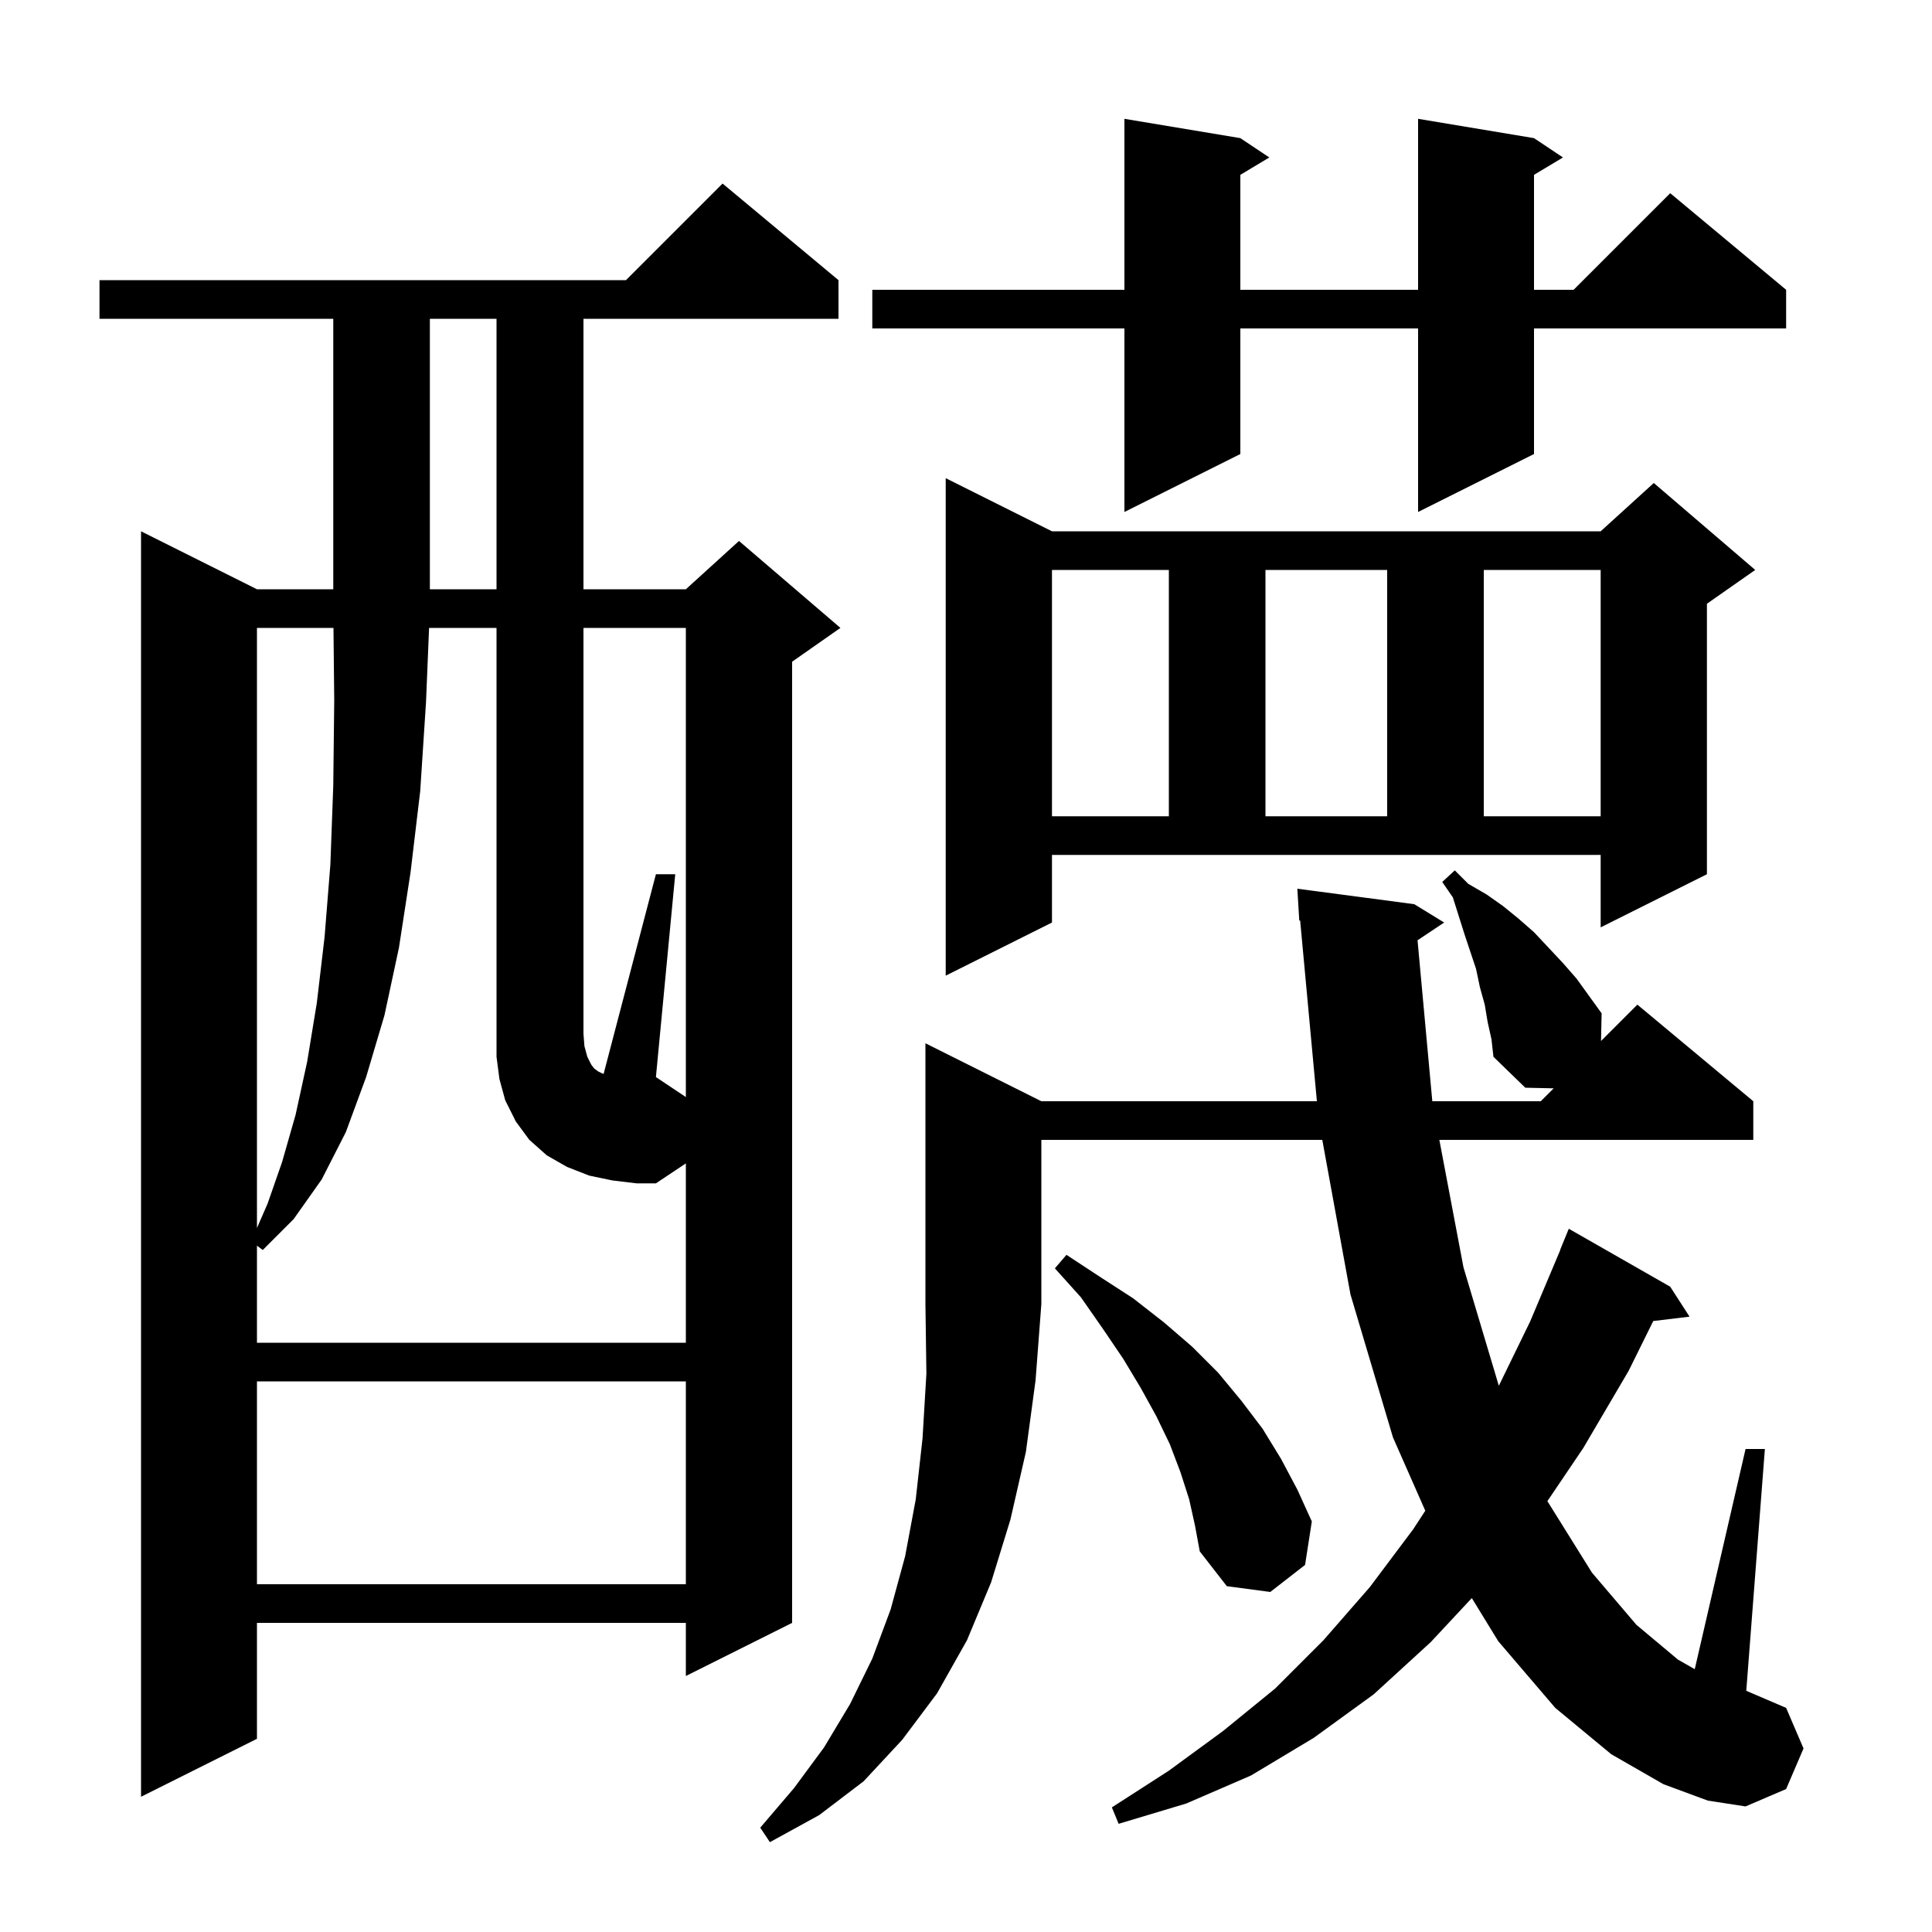 <svg xmlns="http://www.w3.org/2000/svg" xmlns:xlink="http://www.w3.org/1999/xlink" version="1.1" baseProfile="full" viewBox="0 0 200 200" width="200" height="200"><g fill="currentColor"><path d="M 107.8 114.0 L 136.324 114.0 L 134.591 95.287 L 134.5 95.3 L 134.3 92.0 L 146.4 93.6 L 149.5 95.5 L 146.743 97.338 L 148.272 114.0 L 159.5 114.0 L 160.836 112.664 L 157.9 112.6 L 154.6 109.4 L 154.4 107.6 L 154.0 105.8 L 153.7 104.0 L 153.2 102.2 L 152.8 100.3 L 151.6 96.7 L 150.4 92.9 L 149.3 91.3 L 150.6 90.1 L 152.0 91.5 L 153.9 92.6 L 155.6 93.8 L 157.2 95.1 L 158.8 96.5 L 161.8 99.7 L 163.2 101.3 L 165.8 104.9 L 165.738 107.762 L 169.5 104.0 L 181.5 114.0 L 181.5 118.0 L 149.001 118.0 L 151.5 131.2 L 155.158 143.455 L 158.4 136.8 L 161.518 129.406 L 161.5 129.4 L 162.4 127.2 L 172.9 133.2 L 174.9 136.3 L 171.144 136.753 L 168.6 141.9 L 163.9 149.9 L 160.185 155.398 L 164.8 162.8 L 169.4 168.2 L 173.7 171.8 L 175.44 172.794 L 180.7 150.0 L 182.7 150.0 L 180.774 175.032 L 184.9 176.8 L 186.7 181.0 L 184.9 185.2 L 180.7 187.0 L 176.8 186.4 L 172.2 184.7 L 166.8 181.6 L 161.0 176.8 L 155.1 169.9 L 152.362 165.433 L 148.1 170.0 L 142.2 175.4 L 136.0 179.9 L 129.5 183.8 L 122.8 186.7 L 115.8 188.8 L 115.1 187.1 L 121.0 183.3 L 126.6 179.2 L 132.0 174.8 L 137.0 169.8 L 141.8 164.3 L 146.3 158.3 L 147.545 156.39 L 144.2 148.8 L 139.8 134.0 L 136.883 118.0 L 107.8 118.0 L 107.8 135.0 L 107.2 142.9 L 106.2 150.3 L 104.6 157.3 L 102.6 163.8 L 100.1 169.8 L 97.0 175.3 L 93.4 180.1 L 89.4 184.4 L 84.8 187.9 L 79.7 190.7 L 78.7 189.2 L 82.2 185.1 L 85.3 180.9 L 88.0 176.4 L 90.3 171.7 L 92.2 166.6 L 93.7 161.1 L 94.8 155.2 L 95.5 148.9 L 95.9 142.2 L 95.8 135.0 L 95.8 108.0 Z M 86.8 29.0 L 86.8 33.0 L 60.4 33.0 L 60.4 61.0 L 71.0 61.0 L 76.5 56.0 L 87.0 65.0 L 82.0 68.5 L 82.0 168.0 L 71.0 173.5 L 71.0 168.0 L 26.6 168.0 L 26.6 180.0 L 14.6 186.0 L 14.6 55.0 L 26.6 61.0 L 34.5 61.0 L 34.5 33.0 L 10.3 33.0 L 10.3 29.0 L 64.8 29.0 L 74.8 19.0 Z M 123.1 155.2 L 122.2 152.4 L 121.1 149.5 L 119.7 146.6 L 118.1 143.7 L 116.3 140.7 L 114.2 137.6 L 111.9 134.3 L 109.2 131.3 L 110.4 129.9 L 113.9 132.2 L 117.3 134.4 L 120.5 136.9 L 123.4 139.4 L 126.1 142.1 L 128.5 145.0 L 130.7 147.9 L 132.6 151.0 L 134.3 154.2 L 135.8 157.5 L 135.1 162.0 L 131.5 164.8 L 127.0 164.2 L 124.2 160.6 L 123.7 157.9 Z M 26.6 143.0 L 26.6 164.0 L 71.0 164.0 L 71.0 143.0 Z M 71.0 65.0 L 60.4 65.0 L 60.4 107.0 L 60.5 108.3 L 60.8 109.4 L 61.2 110.2 L 61.5 110.6 L 61.9 110.9 L 62.3 111.1 L 62.485 111.174 L 67.9 90.5 L 69.9 90.5 L 67.9 111.5 L 71.0 113.567 Z M 26.6 65.0 L 26.6 127.124 L 27.7 124.6 L 29.2 120.3 L 30.6 115.4 L 31.8 109.9 L 32.8 103.8 L 33.6 97.0 L 34.2 89.5 L 34.5 81.3 L 34.6 72.5 L 34.521 65.0 Z M 108.9 95.5 L 97.9 101.0 L 97.9 49.5 L 108.9 55.0 L 165.7 55.0 L 171.2 50.0 L 181.7 59.0 L 176.7 62.5 L 176.7 90.5 L 165.7 96.0 L 165.7 88.5 L 108.9 88.5 Z M 108.9 59.0 L 108.9 84.5 L 121.0 84.5 L 121.0 59.0 Z M 131.0 59.0 L 131.0 84.5 L 143.6 84.5 L 143.6 59.0 Z M 153.6 59.0 L 153.6 84.5 L 165.7 84.5 L 165.7 59.0 Z M 44.5 33.0 L 44.5 61.0 L 51.4 61.0 L 51.4 33.0 Z M 158.8 14.3 L 161.8 16.3 L 158.8 18.1 L 158.8 30.0 L 162.9 30.0 L 172.9 20.0 L 184.9 30.0 L 184.9 34.0 L 158.8 34.0 L 158.8 47.0 L 146.8 53.0 L 146.8 34.0 L 128.4 34.0 L 128.4 47.0 L 116.4 53.0 L 116.4 34.0 L 90.3 34.0 L 90.3 30.0 L 116.4 30.0 L 116.4 12.3 L 128.4 14.3 L 131.4 16.3 L 128.4 18.1 L 128.4 30.0 L 146.8 30.0 L 146.8 12.3 Z M 63.4 122.2 L 61.0 121.7 L 58.7 120.8 L 56.6 119.6 L 54.8 118.0 L 53.4 116.1 L 52.3 113.9 L 51.7 111.7 L 51.4 109.4 L 51.4 65.0 L 44.418 65.0 L 44.1 72.7 L 43.5 81.9 L 42.5 90.3 L 41.3 98.1 L 39.8 105.1 L 37.9 111.5 L 35.8 117.2 L 33.3 122.1 L 30.4 126.2 L 27.2 129.4 L 26.6 128.95 L 26.6 139.0 L 71.0 139.0 L 71.0 120.433 L 67.9 122.5 L 65.9 122.5 Z "/></g></svg>